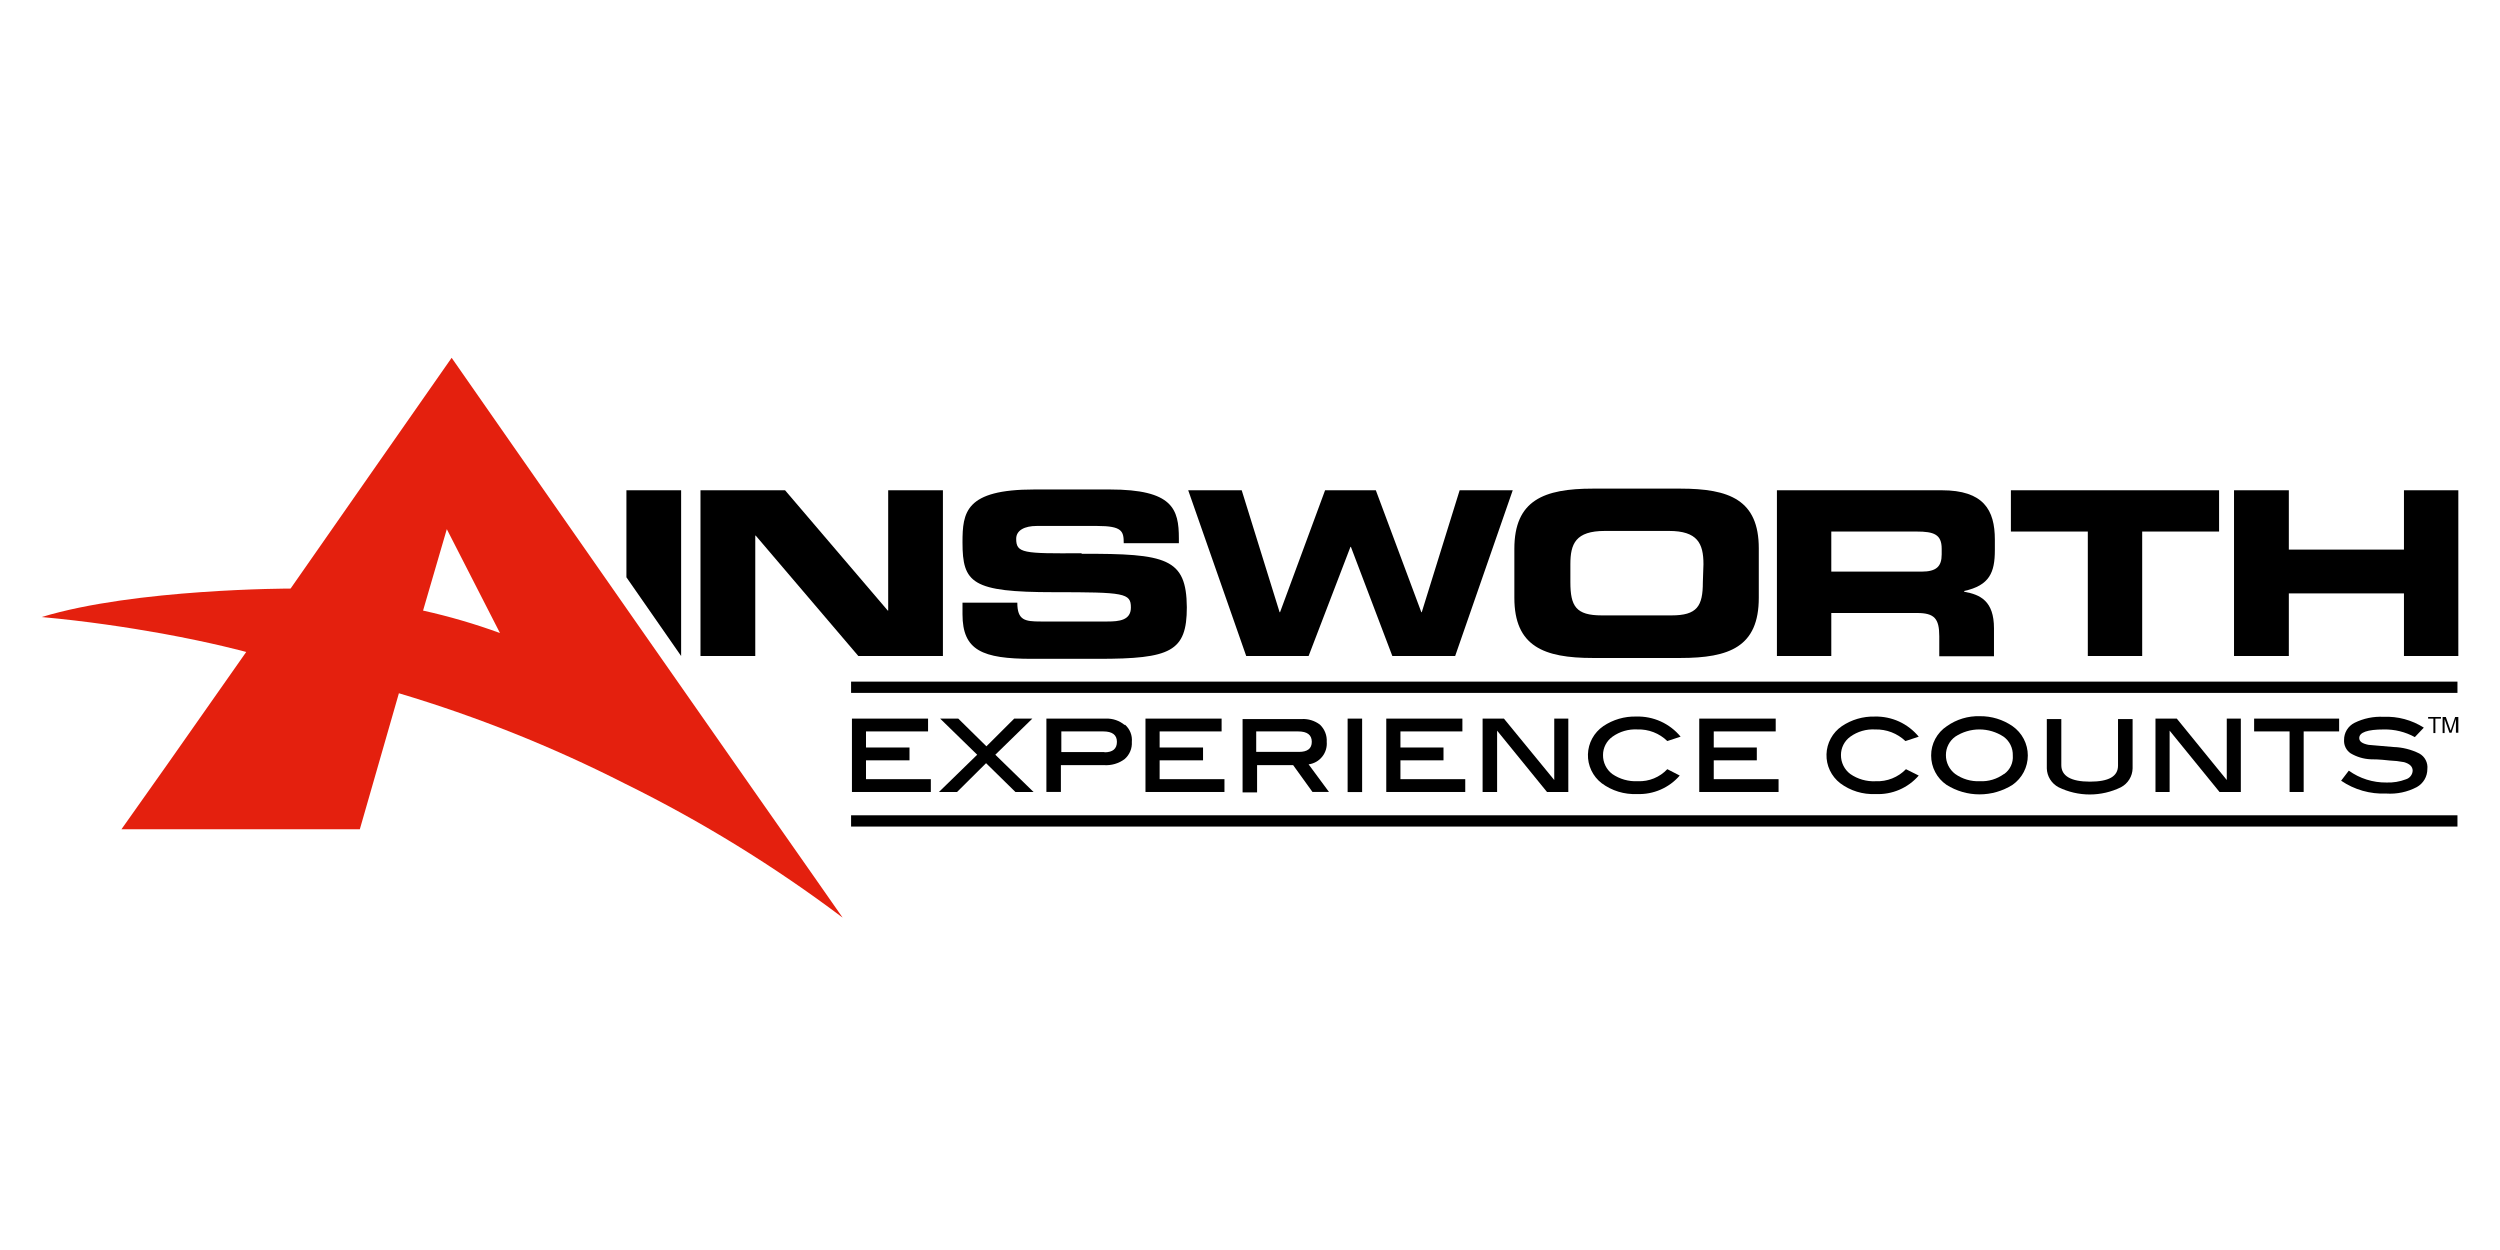 <svg width="120" height="60" viewBox="0 0 120 60" fill="none" xmlns="http://www.w3.org/2000/svg">
<g clip-path="url(#clip0_8492_241834)">
<path d="M40.446 44.046C40.197 43.679 38.478 41.235 36.174 37.941C34.608 35.707 32.773 33.065 30.938 30.448C26.335 23.859 21.774 17.311 21.679 17.175C21.471 17.464 13.948 28.251 13.948 28.251C13.948 28.251 6.491 28.251 2 29.618C4.146 29.812 6.143 30.117 7.759 30.406C10.215 30.852 11.819 31.294 11.819 31.294L8.032 36.69L5.828 39.806H17.271L19.147 33.276C22.885 34.391 26.514 35.842 29.989 37.61C33.67 39.423 37.171 41.578 40.446 44.046ZM23.999 30.386C22.793 29.946 21.56 29.586 20.307 29.308L21.447 25.399L23.999 30.386Z" fill="#E4200E"/>
<path d="M117.958 39.134H40.852V39.675H117.958V39.134Z" fill="black"/>
<path d="M117.958 32.718H40.852V33.259H117.958V32.718Z" fill="black"/>
<path d="M30.068 23.533V27.71L32.694 31.488V23.533H30.068Z" fill="black"/>
<path d="M42.633 23.533V29.308H42.613L37.683 23.533H33.623V31.488H36.253V25.708H36.274L41.2 31.488H45.26V23.533H42.633Z" fill="black"/>
<path d="M51.909 26.555C49.108 26.575 48.777 26.555 48.777 25.861C48.777 25.448 49.191 25.246 49.763 25.246H52.663C53.864 25.246 53.939 25.498 53.939 26.072H56.586V25.845C56.586 24.437 56.296 23.495 53.272 23.495H49.643C46.329 23.495 46.2 24.594 46.2 26.038C46.2 27.983 46.648 28.425 50.587 28.425C53.972 28.425 54.283 28.466 54.283 29.16C54.283 29.775 53.719 29.832 53.16 29.832H49.95C49.196 29.832 48.831 29.775 48.831 28.928H46.2V29.486C46.2 31.22 47.149 31.624 49.544 31.624H52.717C56.193 31.624 56.968 31.277 56.968 29.147C56.947 26.798 56.002 26.567 51.922 26.583" fill="black"/>
<path d="M70.063 23.533L68.244 29.387H68.224L66.04 23.533H63.604L61.442 29.387H61.421L59.602 23.533H57.034L59.818 31.488H62.813L64.822 26.249H64.843L66.832 31.488H69.848L72.611 23.533H70.063Z" fill="black"/>
<path d="M80.656 23.454H76.459C74.102 23.454 72.689 24.012 72.689 26.344V28.693C72.689 31.026 74.102 31.583 76.459 31.583H80.656C83.013 31.583 84.422 31.046 84.422 28.693V26.323C84.422 23.995 83.013 23.454 80.656 23.454ZM81.737 27.942C81.737 29.098 81.464 29.539 80.23 29.539H76.886C75.643 29.539 75.378 29.098 75.378 27.942V27.083C75.378 26.1 75.627 25.485 77.035 25.485H80.109C81.481 25.485 81.766 26.084 81.766 27.083L81.737 27.942Z" fill="black"/>
<path d="M95.753 26.402V25.902C95.753 24.474 95.21 23.533 93.201 23.533H85.292V31.488H87.902V29.424H92.02C92.849 29.424 93.085 29.692 93.085 30.538V31.5H95.711V30.159C95.711 28.85 95.057 28.54 94.282 28.404V28.367C95.5 28.099 95.753 27.479 95.753 26.402ZM93.201 26.612C93.201 27.19 92.948 27.438 92.231 27.438H87.902V25.514H91.999C92.828 25.514 93.201 25.65 93.201 26.34V26.608V26.612Z" fill="black"/>
<path d="M96.523 23.533V25.514H100.215V31.488H102.825V25.514H106.516V23.533H96.523Z" fill="black"/>
<path d="M115.39 23.533V26.381H109.864V23.533H107.233V31.488H109.864V28.483H115.39V31.488H118V23.533H115.39Z" fill="black"/>
<path d="M41.568 37.4V36.496H43.656V35.88H41.568V35.108H44.547V34.493H40.893V38.015H44.68V37.4H41.568Z" fill="black"/>
<path d="M47.775 36.227L49.552 34.493H48.682L47.348 35.823L45.997 34.493H45.127L46.905 36.227L45.069 38.015H45.939L47.331 36.632L48.74 38.015H49.61L47.775 36.227Z" fill="black"/>
<path d="M53.98 34.798C53.731 34.591 53.414 34.482 53.09 34.493H50.227V38.014H50.923V36.727H52.995C53.347 36.75 53.697 36.648 53.98 36.438C54.098 36.336 54.191 36.208 54.251 36.065C54.312 35.922 54.338 35.767 54.328 35.612C54.343 35.458 54.321 35.303 54.264 35.16C54.207 35.017 54.117 34.889 54.001 34.786M53.015 36.099H50.944V35.108H52.957C53.401 35.108 53.612 35.282 53.612 35.608C53.612 35.934 53.421 36.111 53.015 36.111" fill="black"/>
<path d="M55.662 37.4V36.496H57.746V35.88H55.662V35.108H58.637V34.493H54.983V38.015H58.774V37.4H55.662Z" fill="black"/>
<path d="M62.813 36.689C63.07 36.655 63.303 36.524 63.465 36.322C63.627 36.121 63.705 35.865 63.683 35.608C63.692 35.455 63.668 35.301 63.611 35.159C63.555 35.016 63.467 34.887 63.356 34.782C63.107 34.593 62.798 34.498 62.486 34.514H59.644V38.035H60.34V36.726H62.071L62.999 38.014H63.791L62.813 36.689ZM60.298 36.111V35.108H62.312C62.755 35.108 62.966 35.282 62.966 35.608C62.966 35.934 62.755 36.091 62.349 36.091H60.298V36.111Z" fill="black"/>
<path d="M65.382 34.493H64.686V38.019H65.382V34.493Z" fill="black"/>
<path d="M67.221 37.4V36.496H69.288V35.88H67.221V35.108H70.195V34.493H66.541V38.015H70.332V37.4H67.221Z" fill="black"/>
<path d="M74.604 34.493V37.441L72.188 34.493H71.165V38.015H71.861V35.071L74.256 38.015H75.279V34.493H74.604Z" fill="black"/>
<path d="M78.606 37.498C78.173 37.519 77.745 37.397 77.388 37.152C77.248 37.045 77.135 36.908 77.058 36.75C76.981 36.592 76.942 36.419 76.945 36.243C76.944 36.071 76.985 35.9 77.065 35.746C77.144 35.593 77.259 35.46 77.4 35.36C77.748 35.112 78.17 34.99 78.597 35.013C78.862 35.005 79.125 35.05 79.371 35.145C79.618 35.241 79.842 35.386 80.031 35.57L80.669 35.36C80.412 35.047 80.086 34.798 79.717 34.63C79.348 34.463 78.945 34.382 78.54 34.394C77.977 34.38 77.423 34.541 76.957 34.856C76.737 35.008 76.555 35.209 76.427 35.443C76.299 35.677 76.229 35.938 76.221 36.205C76.213 36.471 76.269 36.736 76.383 36.977C76.497 37.219 76.667 37.43 76.878 37.593C77.368 37.958 77.97 38.142 78.581 38.114C78.967 38.129 79.352 38.057 79.706 37.903C80.061 37.749 80.376 37.518 80.627 37.226L80.031 36.92C79.851 37.112 79.632 37.263 79.388 37.363C79.144 37.463 78.882 37.509 78.618 37.498" fill="black"/>
<path d="M82.26 37.4V36.496H84.327V35.88H82.26V35.108H85.234V34.493H81.564V38.015H85.371V37.4H82.26Z" fill="black"/>
<path d="M90.028 37.499C89.596 37.52 89.169 37.398 88.814 37.152C88.673 37.046 88.56 36.909 88.482 36.751C88.404 36.593 88.365 36.42 88.366 36.244C88.365 36.072 88.405 35.902 88.483 35.748C88.561 35.595 88.674 35.462 88.814 35.361C89.161 35.111 89.584 34.989 90.011 35.014C90.278 35.007 90.543 35.053 90.792 35.148C91.04 35.244 91.268 35.388 91.461 35.571L92.099 35.361C91.844 35.05 91.522 34.802 91.157 34.634C90.791 34.467 90.392 34.385 89.99 34.395C89.427 34.38 88.874 34.542 88.408 34.857C88.187 35.008 88.006 35.209 87.878 35.444C87.75 35.678 87.679 35.939 87.672 36.206C87.664 36.472 87.719 36.737 87.834 36.978C87.948 37.219 88.118 37.43 88.329 37.594C88.817 37.959 89.418 38.143 90.028 38.114C90.418 38.133 90.807 38.063 91.166 37.909C91.525 37.755 91.844 37.522 92.099 37.227L91.486 36.921C91.299 37.114 91.073 37.265 90.823 37.365C90.573 37.465 90.305 37.51 90.036 37.499" fill="black"/>
<path d="M96.602 34.856C96.142 34.539 95.595 34.371 95.036 34.377C94.469 34.36 93.911 34.528 93.449 34.856C93.216 35.01 93.025 35.219 92.893 35.465C92.761 35.711 92.693 35.985 92.695 36.264C92.694 36.541 92.76 36.814 92.889 37.059C93.017 37.305 93.204 37.515 93.433 37.672C93.907 37.971 94.456 38.13 95.017 38.13C95.579 38.13 96.128 37.971 96.602 37.672C96.829 37.513 97.013 37.302 97.141 37.057C97.269 36.812 97.335 36.54 97.335 36.264C97.335 35.988 97.269 35.716 97.141 35.471C97.013 35.226 96.829 35.015 96.602 34.856ZM96.188 37.152C95.853 37.397 95.443 37.52 95.028 37.498C94.608 37.517 94.194 37.394 93.851 37.152C93.711 37.045 93.597 36.908 93.519 36.75C93.442 36.593 93.402 36.419 93.404 36.243C93.403 36.071 93.443 35.901 93.521 35.748C93.598 35.594 93.712 35.461 93.851 35.36C94.196 35.134 94.599 35.013 95.011 35.013C95.424 35.013 95.827 35.134 96.171 35.36C96.314 35.463 96.428 35.599 96.506 35.757C96.583 35.915 96.62 36.089 96.615 36.264C96.628 36.435 96.597 36.607 96.525 36.762C96.452 36.918 96.34 37.052 96.2 37.152" fill="black"/>
<path d="M101.665 34.514V36.747C101.665 37.268 101.222 37.519 100.314 37.519C99.407 37.519 98.943 37.247 98.943 36.727V34.514H98.247V36.884C98.252 37.071 98.307 37.253 98.406 37.411C98.505 37.57 98.645 37.7 98.811 37.788C99.277 38.016 99.789 38.135 100.308 38.135C100.827 38.135 101.34 38.016 101.806 37.788C101.971 37.7 102.11 37.57 102.208 37.411C102.307 37.252 102.361 37.07 102.365 36.884V34.514H101.665Z" fill="black"/>
<path d="M106.885 34.493V37.441L104.486 34.493H103.463V38.015H104.142V35.071L106.537 38.015H107.56V34.493H106.885Z" fill="black"/>
<path d="M108.198 34.493V35.108H109.9V38.015H110.576V35.108H112.278V34.493H108.198Z" fill="black"/>
<path d="M116.123 36.166C115.736 35.974 115.312 35.868 114.88 35.856L113.691 35.753C113.401 35.695 113.244 35.6 113.244 35.427C113.244 35.154 113.633 35.014 114.425 35.014C114.944 35.004 115.457 35.131 115.912 35.381L116.343 34.927C115.767 34.559 115.091 34.377 114.408 34.407C113.927 34.383 113.448 34.482 113.016 34.696C112.863 34.773 112.735 34.891 112.646 35.037C112.558 35.183 112.512 35.351 112.515 35.522C112.508 35.645 112.533 35.769 112.587 35.88C112.642 35.991 112.724 36.087 112.826 36.157C113.119 36.331 113.45 36.431 113.791 36.446C113.907 36.446 114.205 36.446 114.698 36.504C114.932 36.513 115.164 36.539 115.394 36.583C115.663 36.661 115.808 36.793 115.808 36.995C115.803 37.09 115.769 37.179 115.71 37.253C115.652 37.327 115.572 37.381 115.481 37.408C115.185 37.521 114.87 37.573 114.553 37.561C113.904 37.569 113.269 37.37 112.743 36.991L112.374 37.474C113.01 37.908 113.771 38.124 114.541 38.09C115.049 38.125 115.557 38.017 116.007 37.78C116.161 37.694 116.289 37.569 116.378 37.417C116.467 37.265 116.513 37.093 116.513 36.917C116.53 36.767 116.503 36.616 116.433 36.482C116.364 36.348 116.256 36.238 116.123 36.166Z" fill="black"/>
<path d="M116.55 34.494H116.803V35.187H116.898V34.494H117.167V34.415H116.55V34.494Z" fill="black"/>
<path d="M117.847 34.415L117.631 35.072L117.399 34.415H117.246V35.187H117.341V34.514L117.573 35.171H117.673L117.884 34.514V35.171H118V34.415H117.847Z" fill="black"/>
</g>
<defs>
<clipPath id="clip0_8492_241834">
<rect width="116" height="47.221" fill="white" transform="translate(2 7)"/>
</clipPath>
</defs>
</svg>
